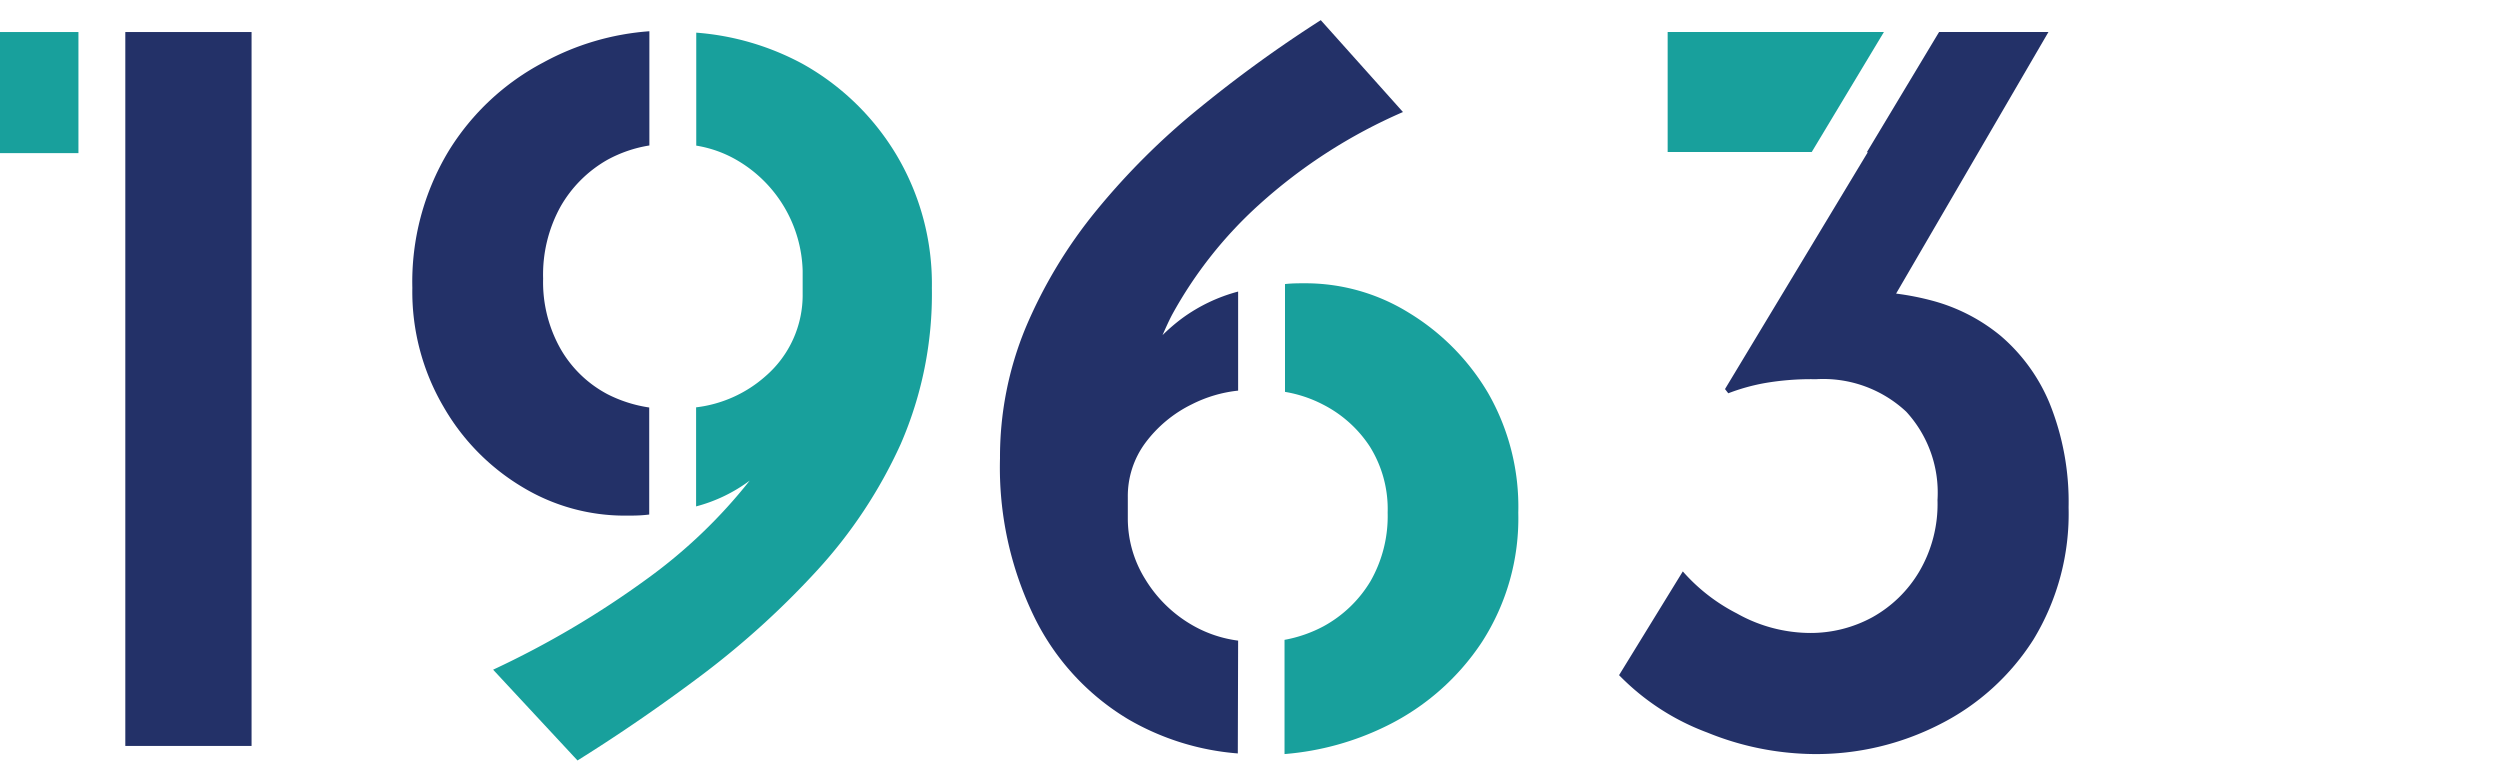 <svg xmlns="http://www.w3.org/2000/svg" viewBox="0 0 160 50"><defs><style>.cls-1{fill:#18a09c;}.cls-2{fill:#233168;}.cls-3{fill:none;}</style></defs><g id="レイヤー_2" data-name="レイヤー 2"><g id="レイヤー_1-2" data-name="レイヤー 1"><rect class="cls-1" y="2.05" width="5.02" height="7.75"/><rect class="cls-2" x="8.02" y="2.05" width="8.08" height="45.69"/><polygon class="cls-1" points="120.57 2.05 106.73 2.05 106.73 9.73 115.95 9.73 120.57 2.05"/><path class="cls-2" d="M131.17,25.8a11.43,11.43,0,0,0-3.12-4.3,11.56,11.56,0,0,0-4.36-2.25,17.28,17.28,0,0,0-2.34-.46L131.1,2.05h-7l-4.62,7.69h.06L110.4,24.9l.21.27a12.75,12.75,0,0,1,2.32-.65,17.4,17.4,0,0,1,3.29-.25A7.77,7.77,0,0,1,122,26.35,7.65,7.65,0,0,1,124,32a8.53,8.53,0,0,1-1.18,4.6,8,8,0,0,1-3,2.91,8.25,8.25,0,0,1-3.95,1,9.63,9.63,0,0,1-4.71-1.25,11.65,11.65,0,0,1-3.46-2.69l-4.08,6.64a15.34,15.34,0,0,0,5.64,3.67,18.49,18.49,0,0,0,6.82,1.38,17.37,17.37,0,0,0,8.06-1.9,15.2,15.2,0,0,0,6-5.43,15.49,15.49,0,0,0,2.25-8.45A16.87,16.87,0,0,0,131.17,25.8Z"/><path class="cls-2" d="M40,33c.54,0,1,0,1.55-.07V26.08a8.65,8.65,0,0,1-2.65-.84,7.49,7.49,0,0,1-3-2.87,8.67,8.67,0,0,1-1.14-4.54,9,9,0,0,1,1.11-4.6,8,8,0,0,1,3-3,8.33,8.33,0,0,1,2.69-.92V2A16.63,16.63,0,0,0,34.77,4a15.69,15.69,0,0,0-6.06,5.67,16.22,16.22,0,0,0-2.32,8.76,14.56,14.56,0,0,0,2,7.61,14.23,14.23,0,0,0,5.09,5.16A12.64,12.64,0,0,0,40,33Z"/><path class="cls-1" d="M57.37,9.91a16.17,16.17,0,0,0-6-5.82,17,17,0,0,0-6.81-2V9.32a7.57,7.57,0,0,1,2.72,1,8.45,8.45,0,0,1,4.09,7V18.8A6.86,6.86,0,0,1,49,24.07a8.14,8.14,0,0,1-4.45,2v6.34a10,10,0,0,0,3.43-1.65,33,33,0,0,1-6.52,6.25,59.06,59.06,0,0,1-9.9,5.85l5.4,5.81Q41,46.15,45,43.14a54.42,54.42,0,0,0,7.31-6.65,30.76,30.76,0,0,0,5.33-8.06,24.06,24.06,0,0,0,2-10A16.14,16.14,0,0,0,57.37,9.91Z"/><path class="cls-2" d="M79.24,41a7.89,7.89,0,0,1-2.95-1,8.45,8.45,0,0,1-3-2.94,7.35,7.35,0,0,1-1.11-3.85V31.82a5.72,5.72,0,0,1,1.11-3.46,8.2,8.2,0,0,1,3-2.49A8.52,8.52,0,0,1,79.24,25V18.66a10.73,10.73,0,0,0-3.57,1.7,12,12,0,0,0-1.27,1.09c.19-.43.38-.86.61-1.3a26.94,26.94,0,0,1,5.58-7.06,33.69,33.69,0,0,1,9.2-5.92L84.53,1.29A82.39,82.39,0,0,0,76.78,6.9a45.64,45.64,0,0,0-6.61,6.57A30.6,30.6,0,0,0,65.63,21,21.64,21.64,0,0,0,64,29.33a21.83,21.83,0,0,0,2.22,10.21,15.62,15.62,0,0,0,6,6.5,16.47,16.47,0,0,0,7,2.18Z"/><path class="cls-1" d="M95.23,25.14A14.8,14.8,0,0,0,90.14,20a12.56,12.56,0,0,0-6.58-1.87c-.45,0-.89,0-1.32.05v6.9a8.19,8.19,0,0,1,2.43.81,7.82,7.82,0,0,1,3,2.69,7.55,7.55,0,0,1,1.14,4.23,8.39,8.39,0,0,1-1.1,4.39,7.92,7.92,0,0,1-3,2.88,8.53,8.53,0,0,1-2.5.87v7.31a18,18,0,0,0,6.55-1.81,15.48,15.48,0,0,0,6.09-5.37,14.59,14.59,0,0,0,2.32-8.27A14.62,14.62,0,0,0,95.23,25.14Z"/><rect class="cls-3" width="160" height="50"/></g></g></svg>